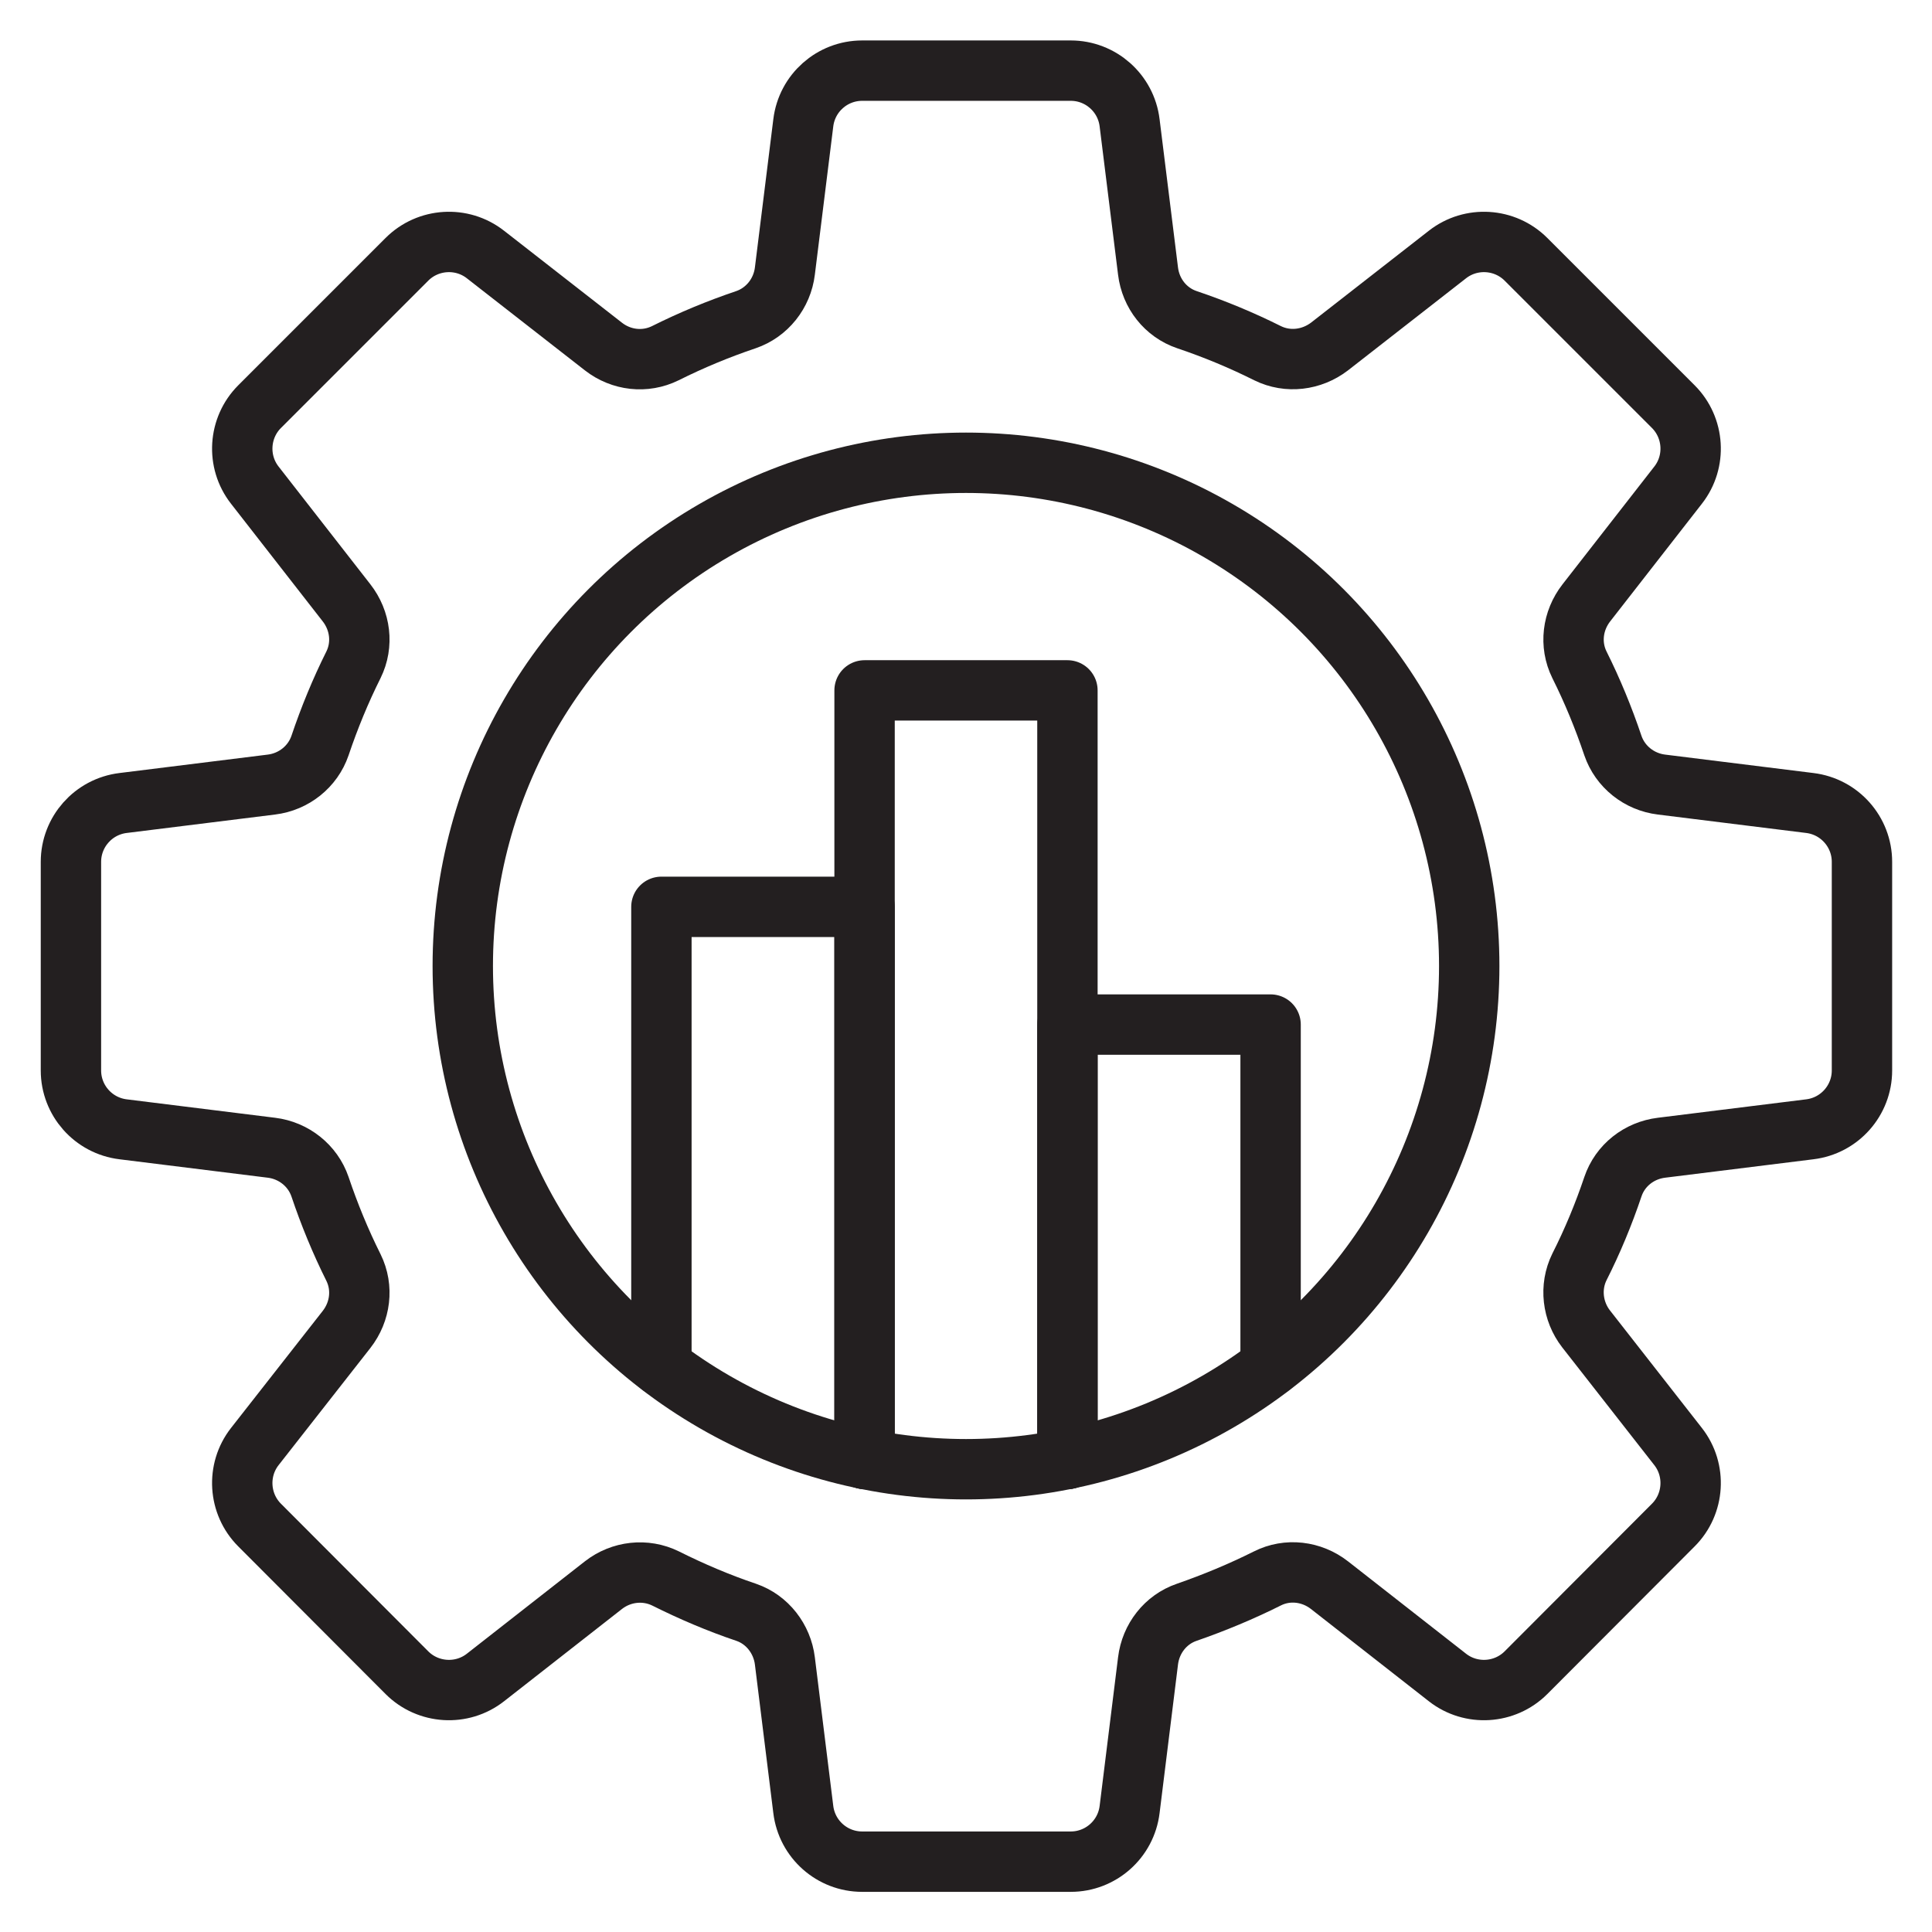 <?xml version="1.0" encoding="UTF-8"?>
<svg xmlns="http://www.w3.org/2000/svg" version="1.1" viewBox="0 0 64 64">
  <defs>
    <style>
      .cls-1 {
        fill: none;
        stroke: #231f20;
        stroke-linecap: round;
        stroke-linejoin: round;
        stroke-width: 2px;
      }
    </style>
  </defs>
  <!-- Generator: Adobe Illustrator 28.7.3, SVG Export Plug-In . SVG Version: 1.2.0 Build 164)  -->
  <g>
    <g id="Layer_1">
      <g>
        <circle class="cls-1" cx="32" cy="32" r="16.67"/>
        <path class="cls-1" d="M11.48,19.97l-3.04-3.9c-.61-.78-.54-1.9.16-2.6l4.88-4.88c.7-.7,1.82-.77,2.6-.16l3.91,3.05c.59.46,1.38.55,2.05.22.86-.43,1.75-.8,2.67-1.11.7-.24,1.2-.87,1.29-1.61l.61-4.91c.12-.99.96-1.73,1.95-1.73h6.91c.99,0,1.83.74,1.95,1.73l.61,4.91c.09.74.58,1.37,1.29,1.61.92.31,1.81.68,2.67,1.11.67.33,1.46.23,2.05-.22l3.91-3.05c.78-.61,1.9-.54,2.6.16l4.88,4.88c.7.7.77,1.82.16,2.6l-3.04,3.9c-.46.59-.56,1.38-.23,2.05.43.86.8,1.76,1.11,2.68.24.7.87,1.2,1.61,1.29l4.91.61c.99.12,1.73.96,1.73,1.95v6.91c0,.99-.74,1.83-1.73,1.95l-4.91.61c-.74.09-1.37.58-1.61,1.29-.31.92-.68,1.81-1.11,2.66-.33.67-.23,1.47.22,2.05l3.05,3.9c.61.78.54,1.9-.16,2.6l-4.88,4.89c-.7.7-1.82.77-2.6.16l-3.91-3.06c-.59-.46-1.39-.56-2.06-.22-.86.43-1.75.8-2.67,1.12-.7.24-1.19.87-1.28,1.61l-.61,4.92c-.12.99-.96,1.73-1.95,1.73h-6.91c-.99,0-1.83-.74-1.95-1.73l-.61-4.92c-.09-.73-.58-1.37-1.28-1.61-.92-.31-1.81-.69-2.67-1.12-.67-.33-1.47-.24-2.06.22l-3.91,3.06c-.78.61-1.9.54-2.6-.16l-4.88-4.89c-.7-.7-.77-1.82-.16-2.6l3.04-3.88c.46-.59.56-1.38.23-2.05-.43-.86-.8-1.76-1.11-2.68-.24-.7-.87-1.2-1.61-1.29l-4.91-.61c-.99-.12-1.73-.96-1.73-1.95v-6.91c0-.99.74-1.83,1.73-1.95l4.91-.61c.74-.09,1.37-.59,1.61-1.29.31-.92.68-1.82,1.11-2.68.33-.67.23-1.46-.23-2.05Z"/>
        <polyline class="cls-1" points="35.36 48.33 35.36 33.94 35.36 22.87 28.64 22.87 28.64 30.04 28.64 48.33"/>
        <polyline class="cls-1" points="35.36 48.33 35.36 33.94 42.09 33.94 42.09 45.26"/>
        <polyline class="cls-1" points="21.91 45.26 21.91 30.04 28.64 30.04 28.64 48.33"/>
      </g>
    </g>
  </g>
</svg>